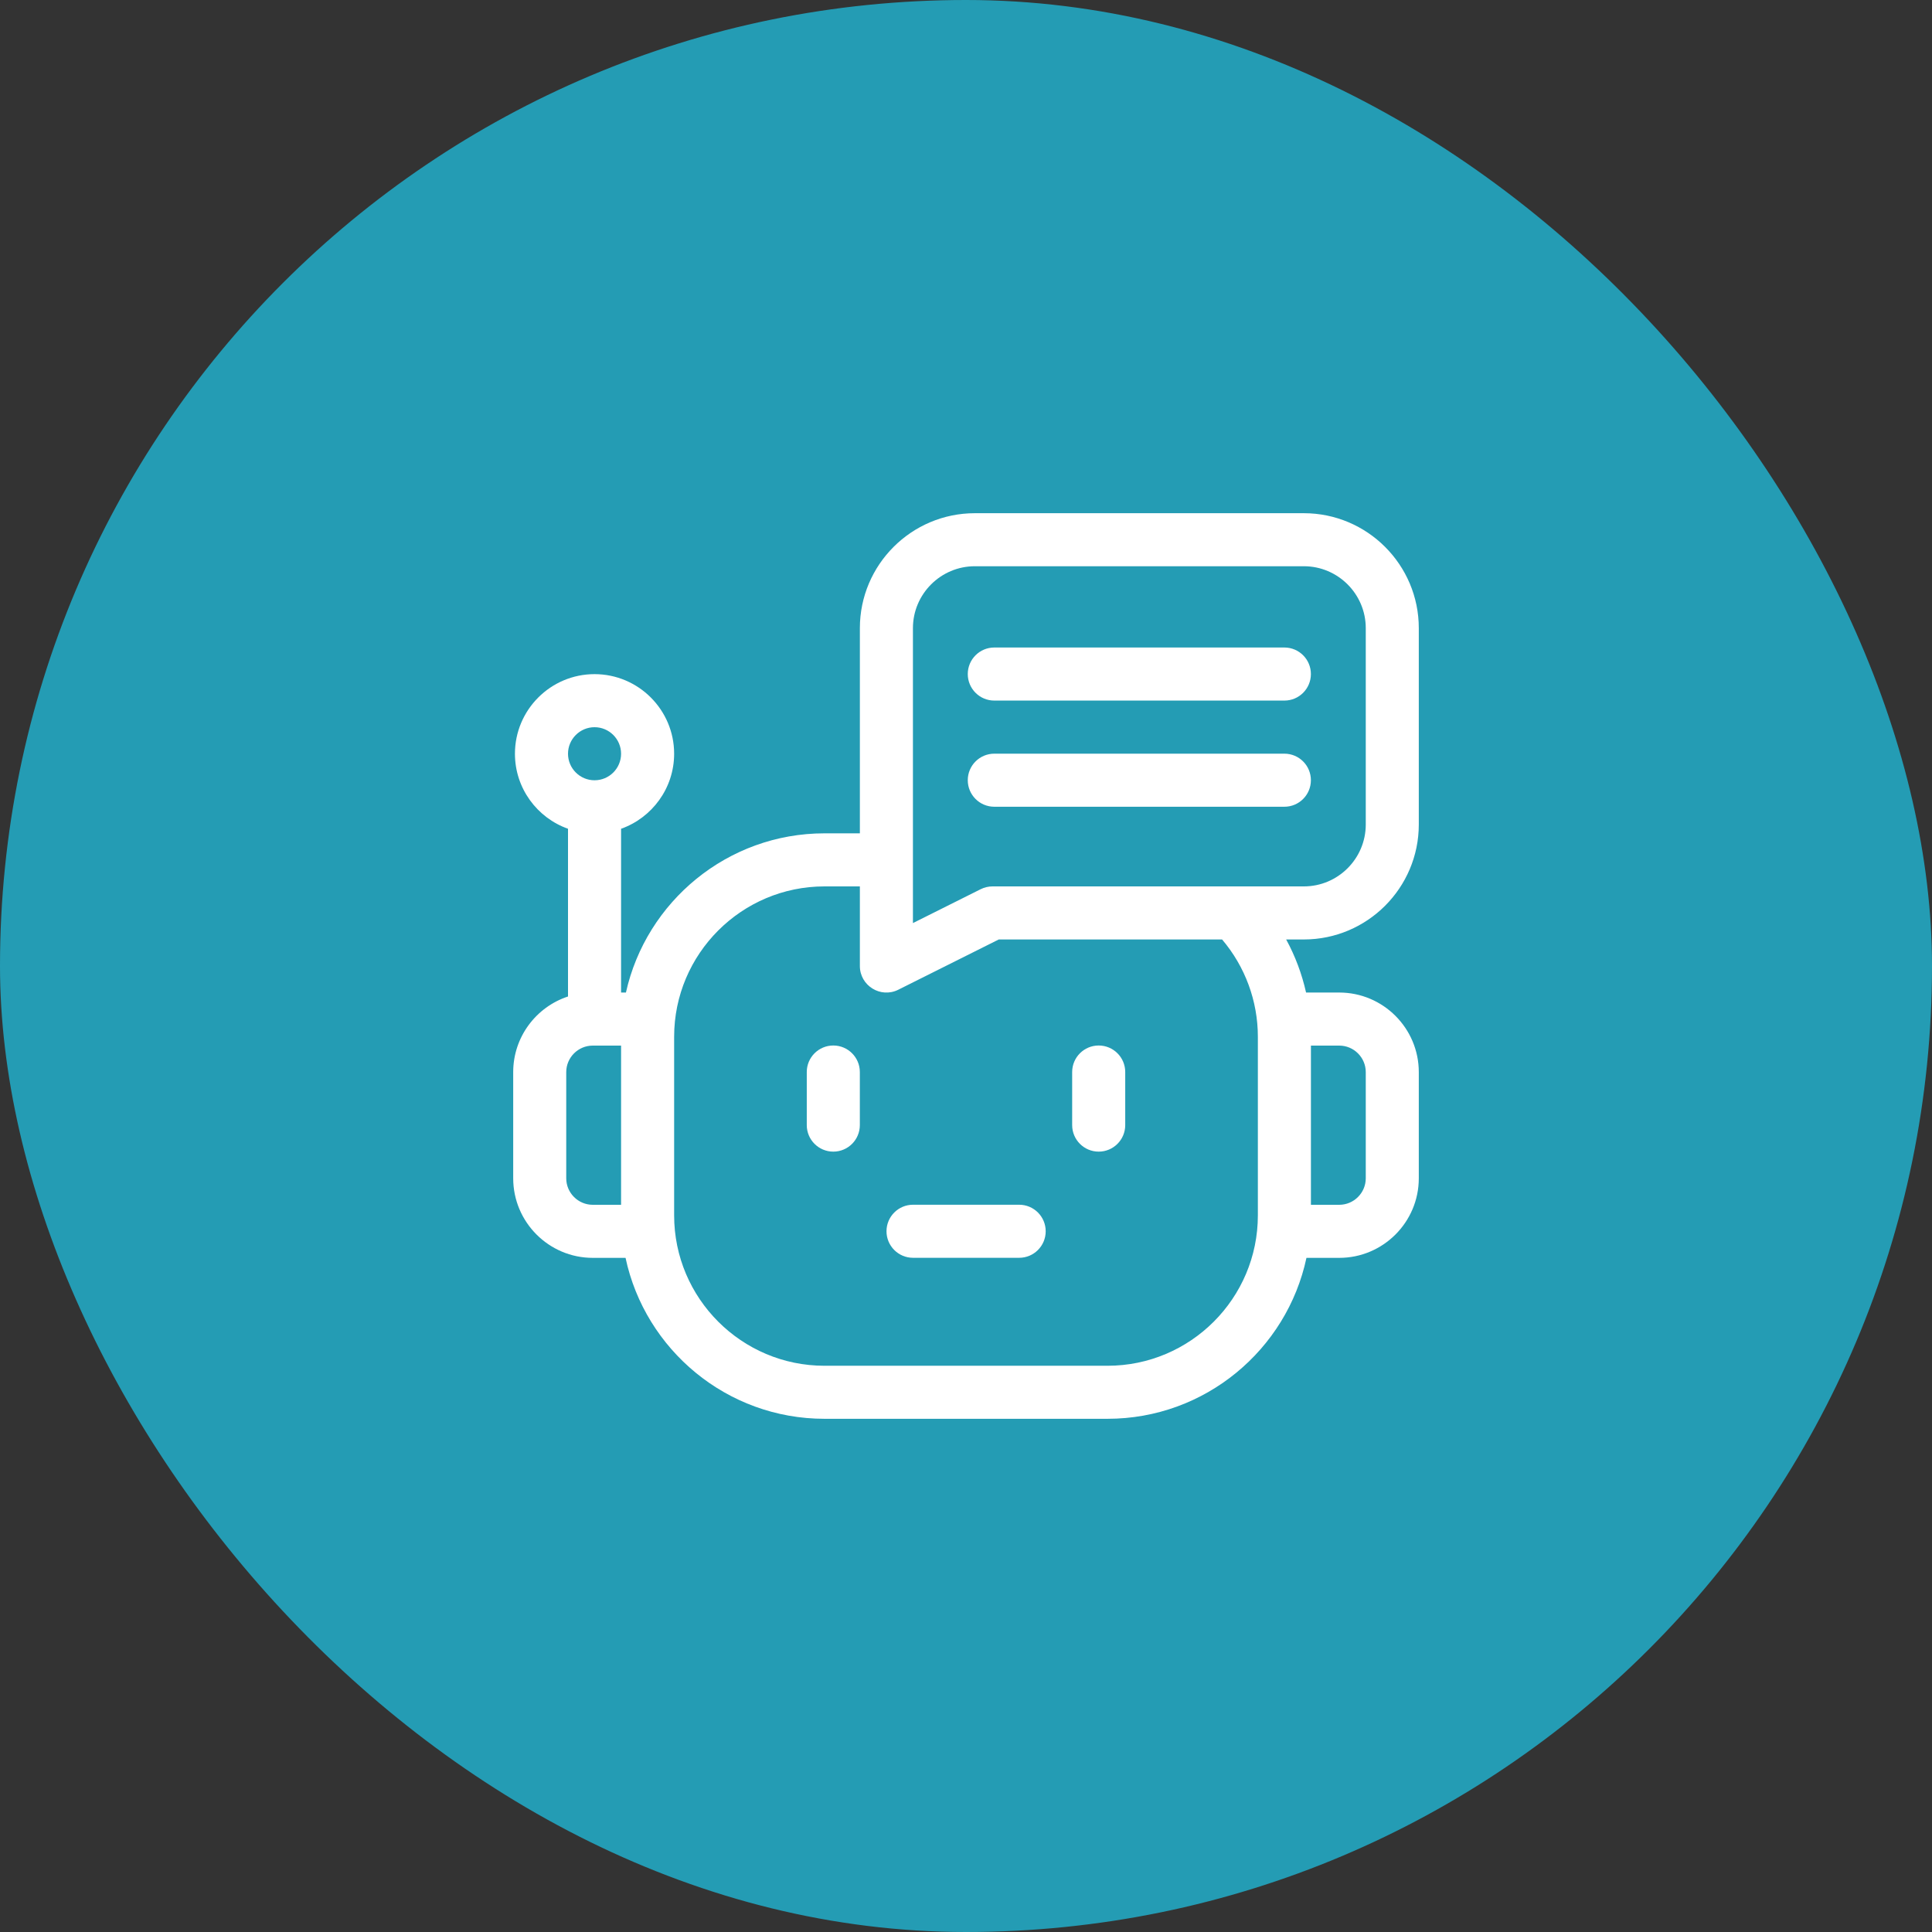 <?xml version="1.0" encoding="UTF-8"?> <svg xmlns="http://www.w3.org/2000/svg" width="60" height="60" viewBox="0 0 60 60" fill="none"><rect x="0" y="0" width="60" height="60" fill="#333333" stroke="none"/><rect width="60" height="60" rx="30" fill="#249CB4"></rect><g clip-path="url(#clip0_1868_435)"><path d="M25.879 32.469C25.424 32.469 25.055 32.838 25.055 33.293V34.941C25.055 35.396 25.424 35.765 25.879 35.765C26.334 35.765 26.703 35.396 26.703 34.941V33.293C26.703 32.838 26.334 32.469 25.879 32.469Z" fill="white"></path><path d="M34.121 35.765C34.576 35.765 34.945 35.396 34.945 34.941V33.293C34.945 32.838 34.576 32.469 34.121 32.469C33.666 32.469 33.297 32.838 33.297 33.293V34.941C33.297 35.396 33.666 35.765 34.121 35.765Z" fill="white"></path><path d="M30.879 21.757H39.888C40.343 21.757 40.711 21.388 40.711 20.933C40.711 20.478 40.343 20.109 39.888 20.109H30.879C30.424 20.109 30.055 20.478 30.055 20.933C30.055 21.388 30.424 21.757 30.879 21.757Z" fill="white"></path><path d="M44.062 25.605V19.508C44.062 17.539 42.461 15.938 40.492 15.938H30.275C28.306 15.938 26.704 17.539 26.704 19.508V25.88H25.605C22.594 25.88 20.068 27.999 19.439 30.824H19.288V25.738C20.247 25.398 20.936 24.482 20.936 23.408C20.936 22.045 19.827 20.936 18.464 20.936C17.101 20.936 15.992 22.045 15.992 23.408C15.992 24.482 16.681 25.398 17.64 25.738V30.947C16.653 31.271 15.938 32.201 15.938 33.296V36.592C15.938 37.955 17.046 39.064 18.409 39.064H19.427C20.035 41.916 22.574 44.062 25.605 44.062H34.395C37.426 44.062 39.965 41.916 40.573 39.064H41.591C42.954 39.064 44.062 37.955 44.062 36.592V33.296C44.062 31.933 42.954 30.824 41.591 30.824H40.561C40.432 30.248 40.225 29.694 39.943 29.176H40.492C42.461 29.176 44.062 27.574 44.062 25.605ZM28.352 19.508C28.352 18.448 29.215 17.585 30.275 17.585H40.492C41.552 17.585 42.415 18.448 42.415 19.508V25.605C42.415 26.666 41.552 27.528 40.492 27.528H30.824C30.696 27.528 30.57 27.558 30.456 27.615L28.352 28.667V19.508ZM18.464 22.584C18.919 22.584 19.288 22.954 19.288 23.408C19.288 23.863 18.919 24.232 18.464 24.232C18.01 24.232 17.64 23.863 17.64 23.408C17.64 22.954 18.01 22.584 18.464 22.584ZM17.585 36.592V33.296C17.585 32.842 17.955 32.472 18.409 32.472H19.288V37.416H18.409C17.955 37.416 17.585 37.046 17.585 36.592ZM42.415 33.296V36.592C42.415 37.046 42.045 37.416 41.591 37.416H40.712V32.472H41.591C42.045 32.472 42.415 32.842 42.415 33.296ZM39.064 32.197V37.745C39.064 40.32 36.969 42.415 34.395 42.415H25.605C23.031 42.415 20.936 40.32 20.936 37.745V32.197C20.936 29.623 23.031 27.528 25.605 27.528H26.704V30C26.704 30.611 27.349 31.011 27.897 30.737L31.018 29.176H37.953C38.669 30.019 39.064 31.088 39.064 32.197Z" fill="white"></path><path d="M30.879 25.054H39.888C40.343 25.054 40.711 24.685 40.711 24.23C40.711 23.775 40.343 23.406 39.888 23.406H30.879C30.424 23.406 30.055 23.775 30.055 24.23C30.055 24.685 30.424 25.054 30.879 25.054Z" fill="white"></path><path d="M27.531 38.238C27.531 38.693 27.9 39.062 28.355 39.062H31.651C32.106 39.062 32.475 38.693 32.475 38.238C32.475 37.783 32.106 37.414 31.651 37.414H28.355C27.9 37.414 27.531 37.783 27.531 38.238Z" fill="white"></path></g><defs><clipPath id="clip0_1868_435"><rect width="28.125" height="28.125" fill="white" transform="translate(15.938 15.938)"></rect></clipPath></defs></svg> 